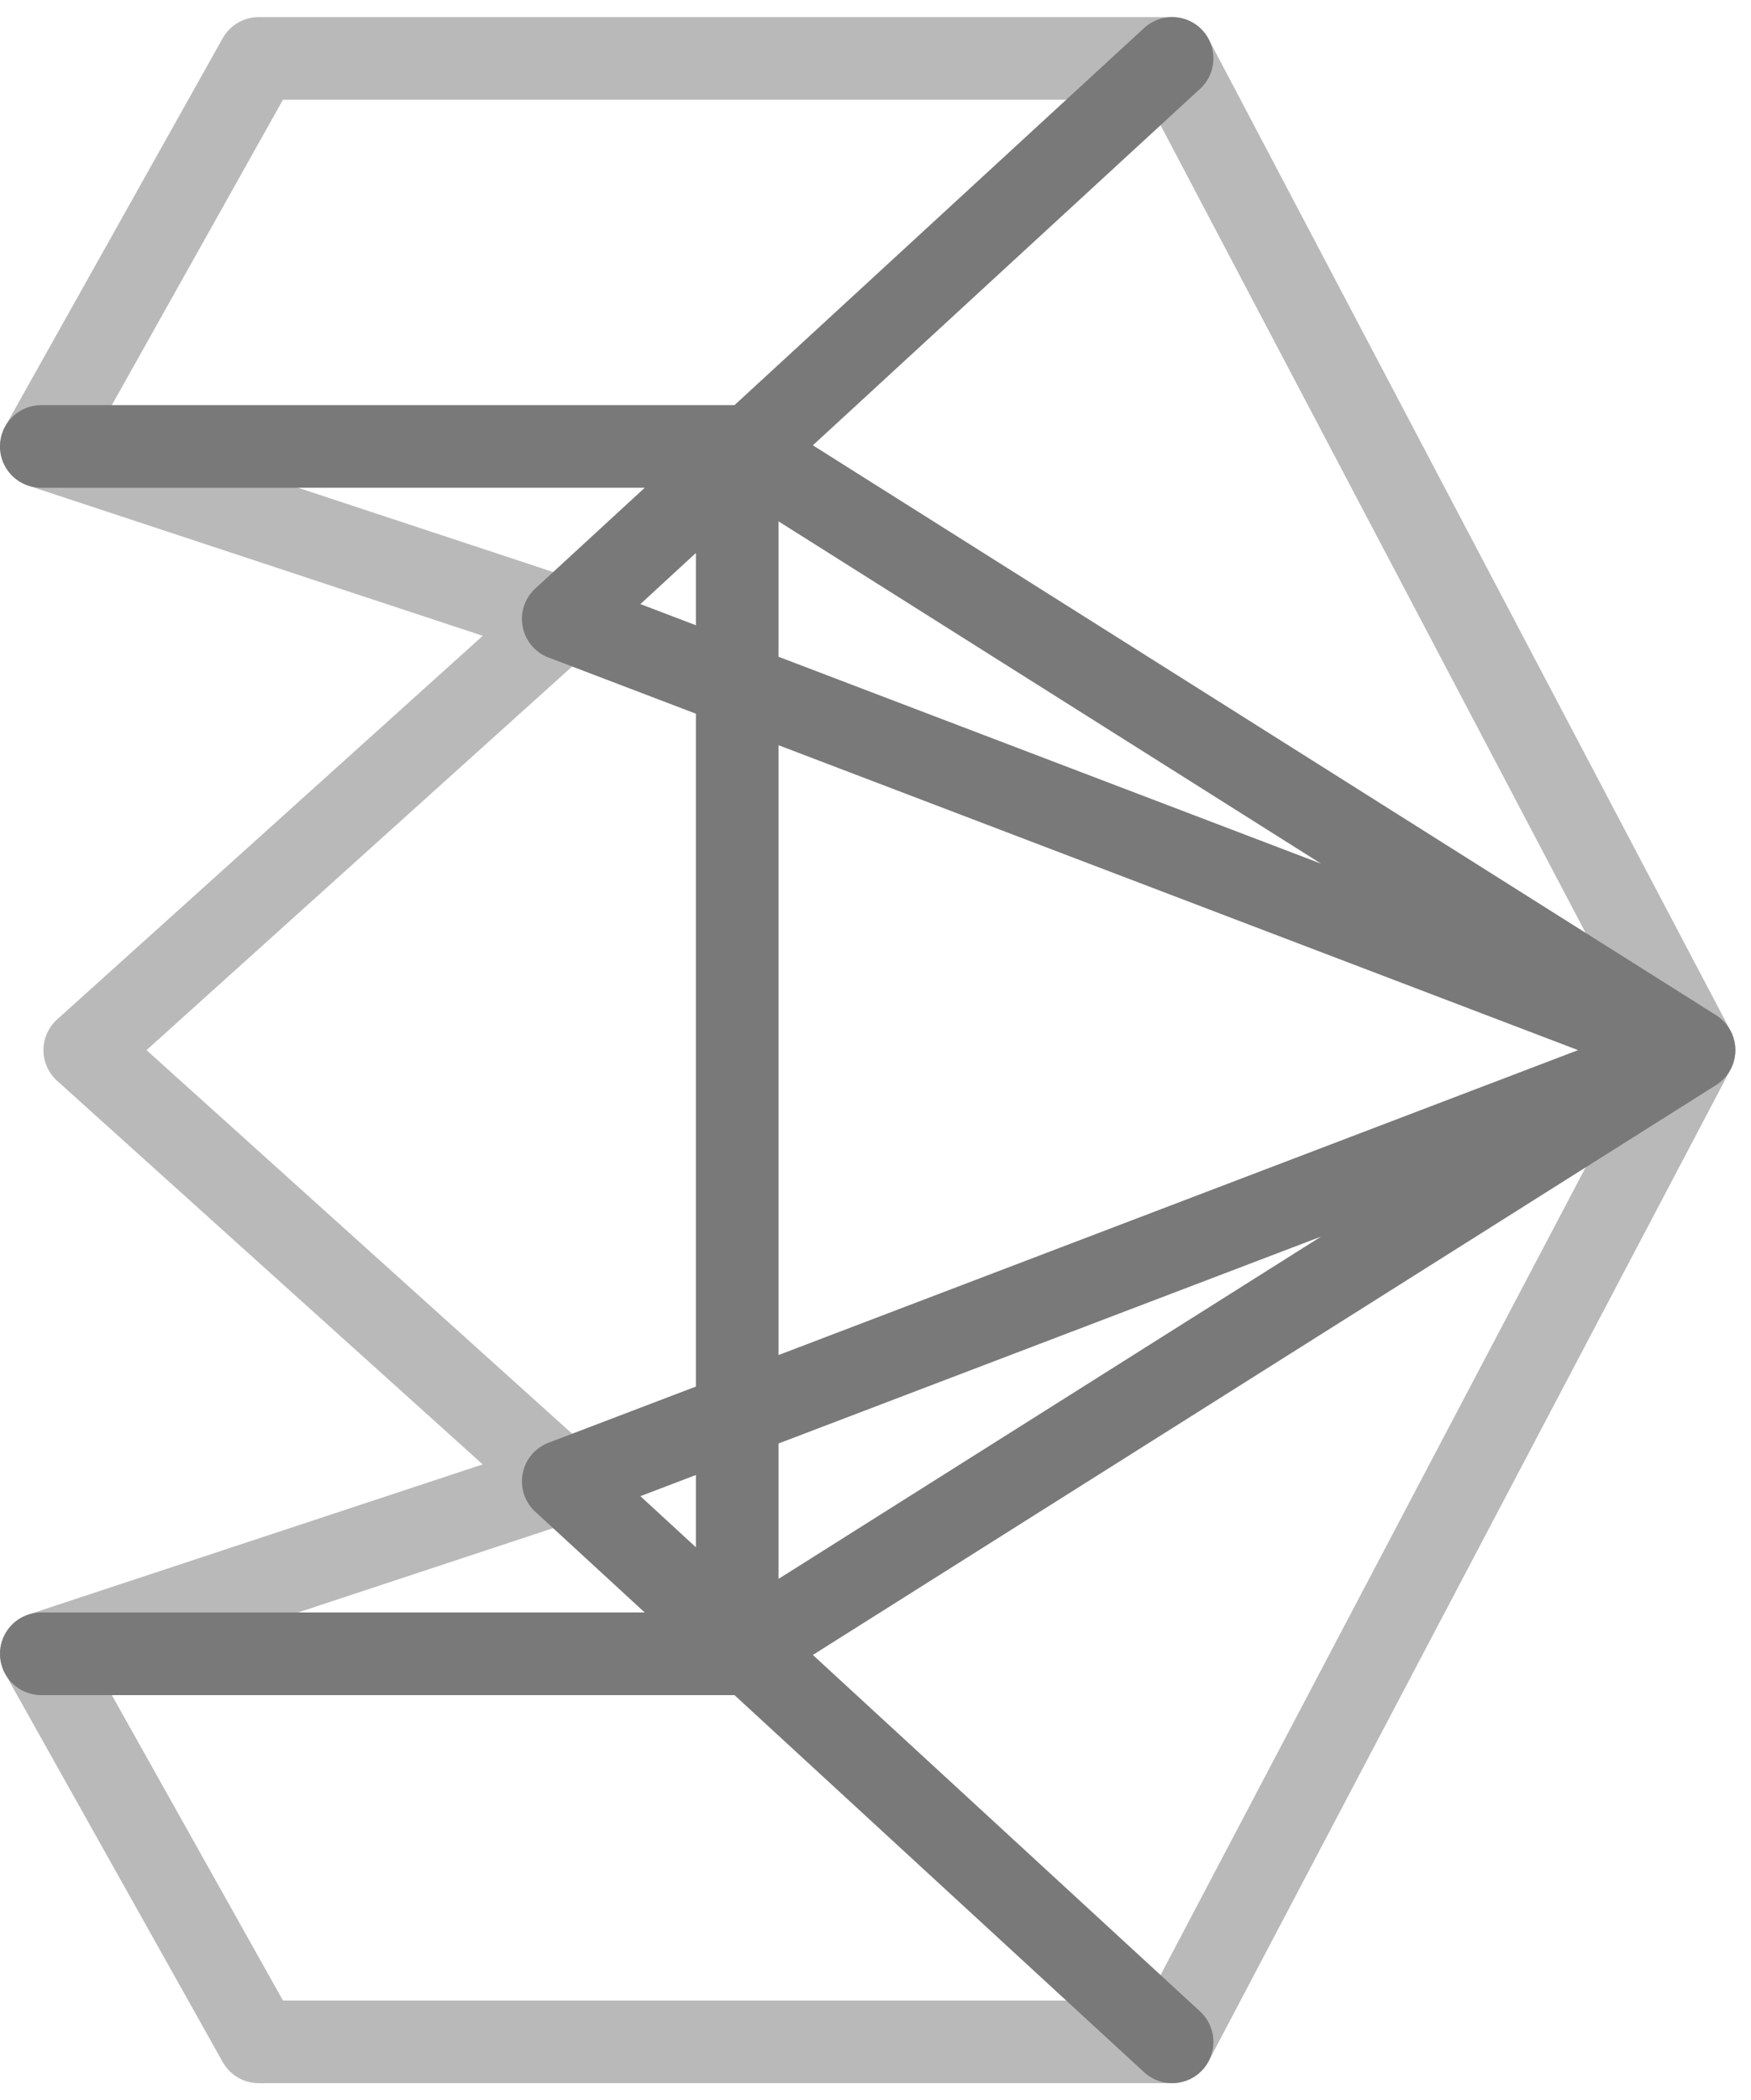 <?xml version="1.0" encoding="UTF-8"?> <svg xmlns="http://www.w3.org/2000/svg" width="31.784" height="38.12" viewBox="0 0 31.784 38.12"><defs><style>.a,.b{fill:none;stroke-linecap:round;stroke-linejoin:round;stroke-miterlimit:22.926;stroke-width:1.5px;}.a{stroke:#b9b9b9;}.b{stroke:#797979;}</style></defs><g transform="translate(-5.25 -0.94)"><path class="a" d="M9.947,38H26.526L36,20,26.526,2H9.947L6,9.043l9.474,3.13L6.789,20l8.684,7.826L6,30.957Z" transform="translate(0 0)"></path><path class="b" d="M6,9.043H18.632V30.957H6M26.526,38,15.474,27.826M36,20,18.632,30.957m-3.158-3.13L36,20M26.526,2,15.474,12.174M36,20,18.632,9.043m-3.158,3.13L36,20" transform="translate(0 0)"></path></g></svg> 